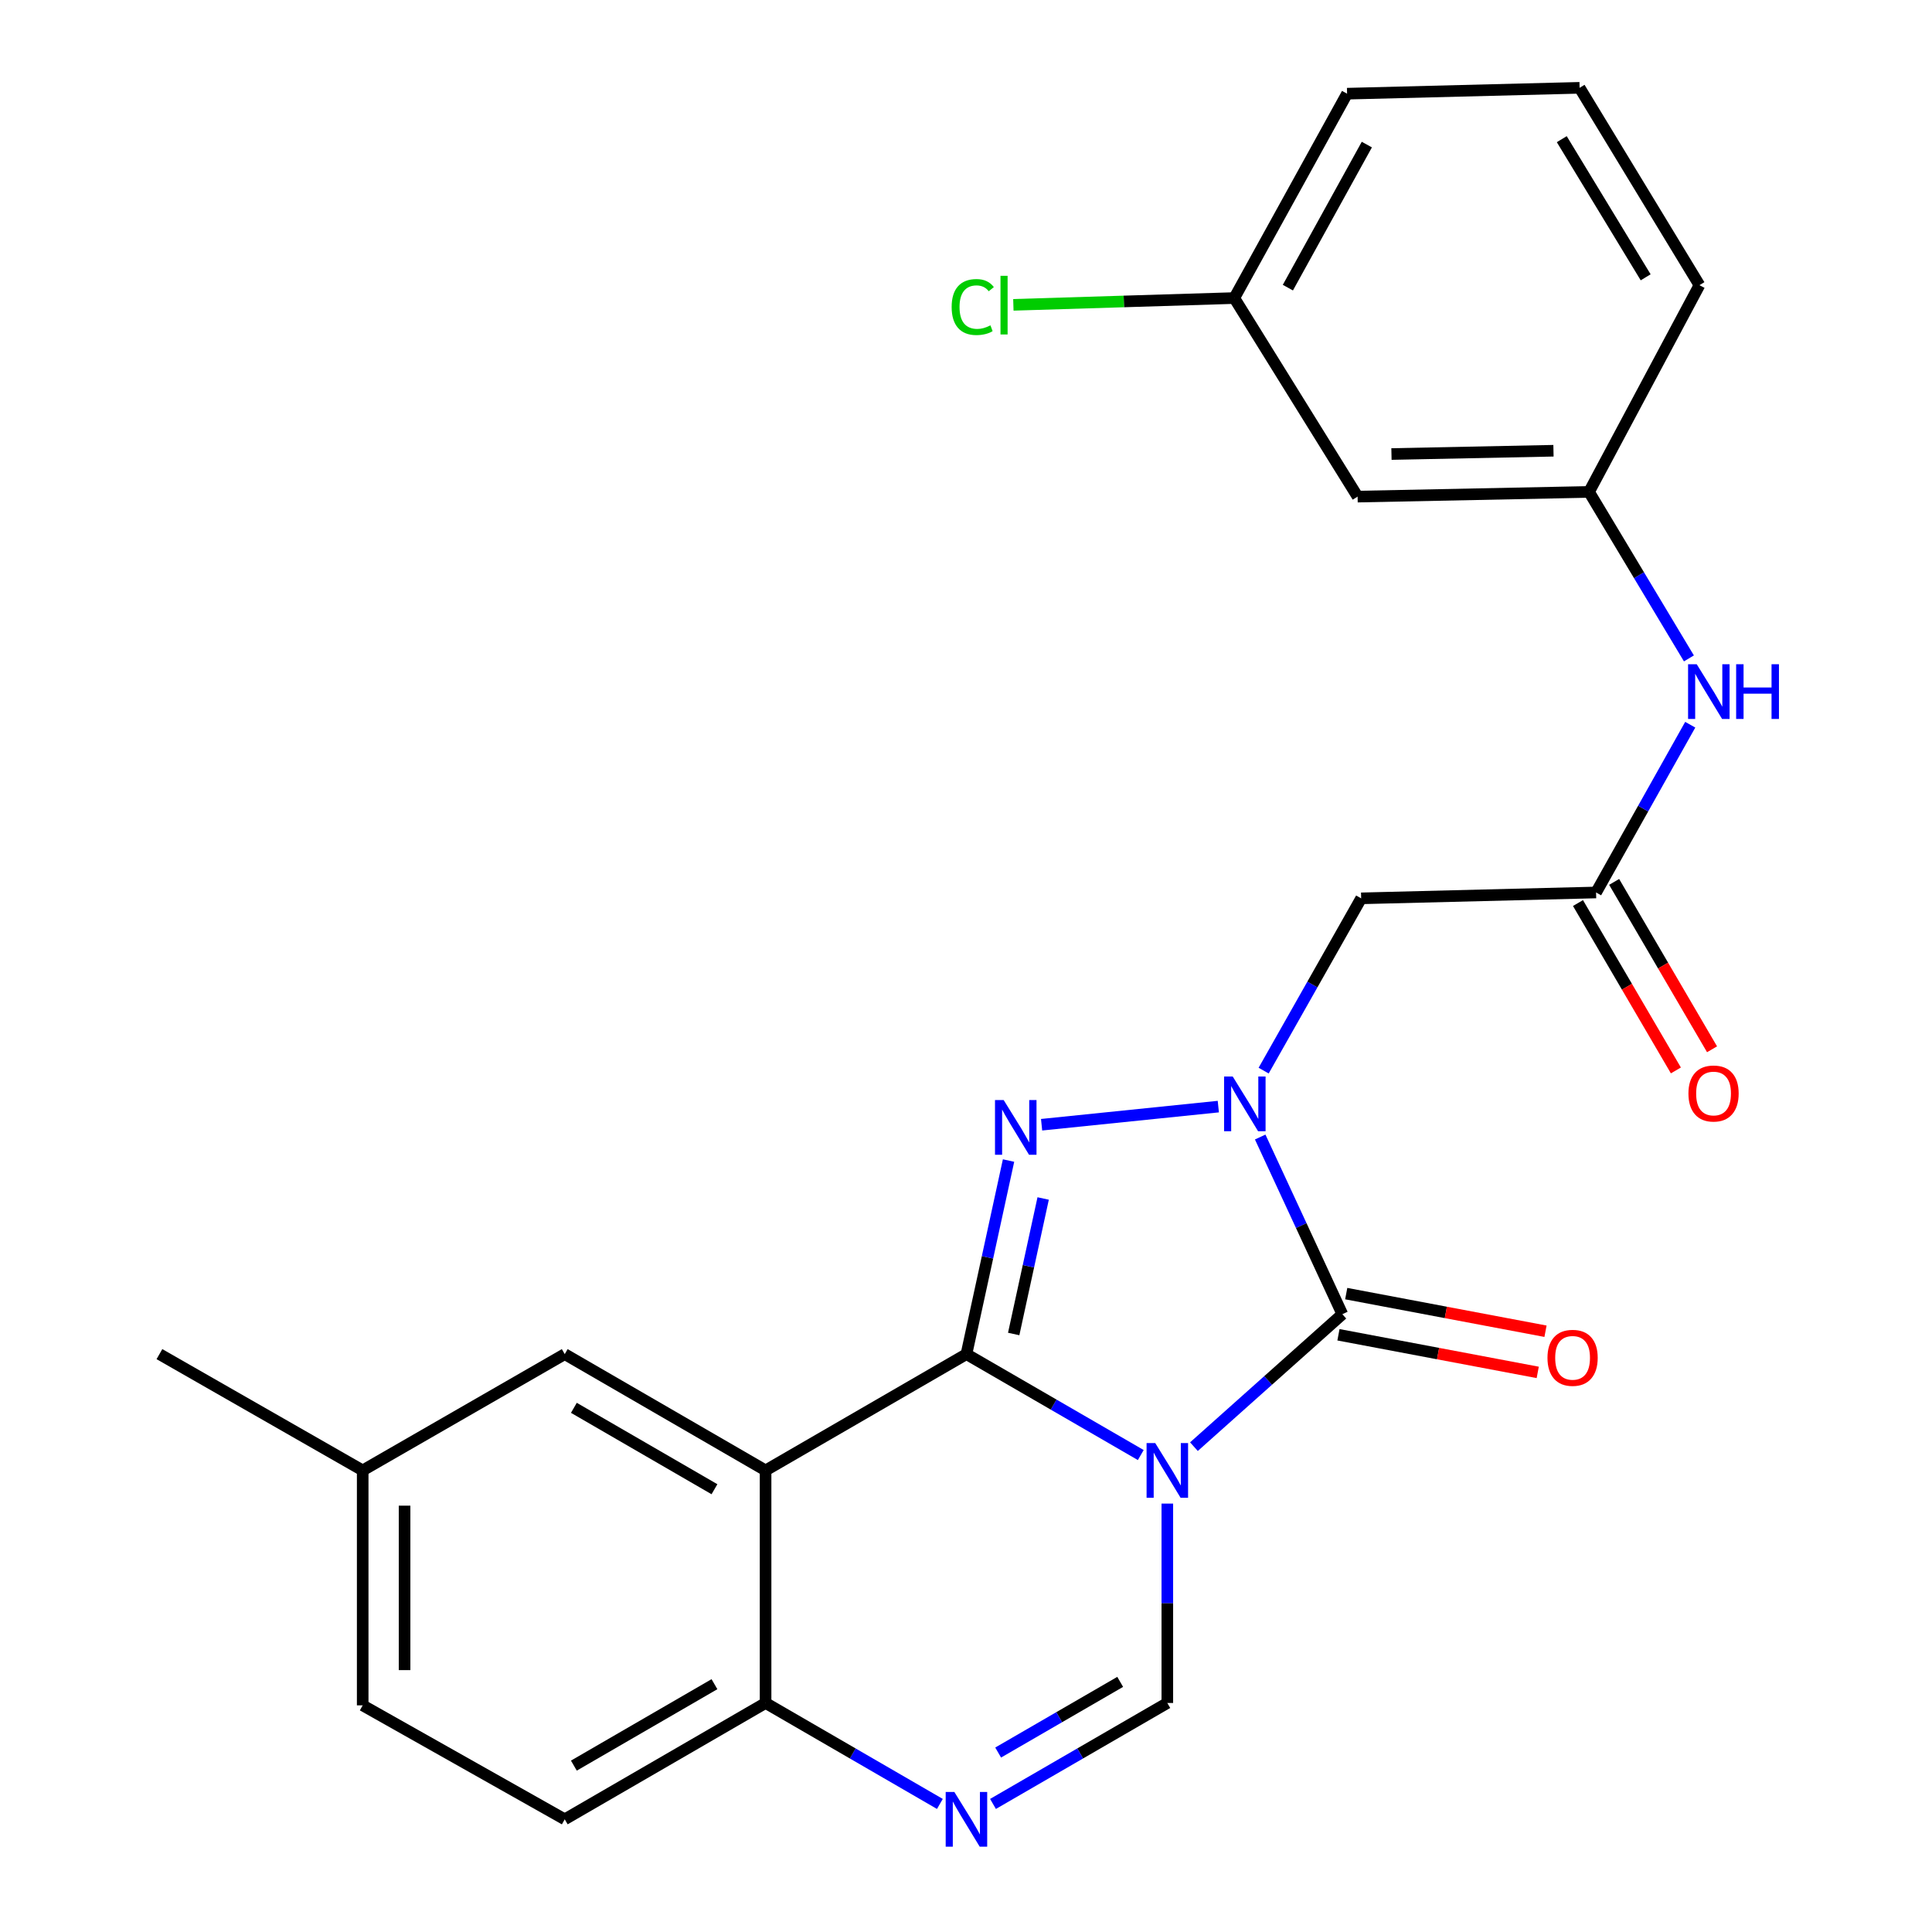 <?xml version='1.0' encoding='iso-8859-1'?>
<svg version='1.1' baseProfile='full'
              xmlns='http://www.w3.org/2000/svg'
                      xmlns:rdkit='http://www.rdkit.org/xml'
                      xmlns:xlink='http://www.w3.org/1999/xlink'
                  xml:space='preserve'
width='1000px' height='1000px' viewBox='0 0 1000 1000'>
<!-- END OF HEADER -->
<rect style='opacity:1.0;fill:#FFFFFF;stroke:none' width='1000' height='1000' x='0' y='0'> </rect>
<path class='bond-0' d='M 590.463,753.131 L 545.346,727.013' style='fill:none;fill-rule:evenodd;stroke:#0000FF;stroke-width:6px;stroke-linecap:butt;stroke-linejoin:miter;stroke-opacity:1' />
<path class='bond-0' d='M 545.346,727.013 L 500.229,700.895' style='fill:none;fill-rule:evenodd;stroke:#000000;stroke-width:6px;stroke-linecap:butt;stroke-linejoin:miter;stroke-opacity:1' />
<path class='bond-2' d='M 617.982,748.79 L 656.386,714.507' style='fill:none;fill-rule:evenodd;stroke:#0000FF;stroke-width:6px;stroke-linecap:butt;stroke-linejoin:miter;stroke-opacity:1' />
<path class='bond-2' d='M 656.386,714.507 L 694.79,680.224' style='fill:none;fill-rule:evenodd;stroke:#000000;stroke-width:6px;stroke-linecap:butt;stroke-linejoin:miter;stroke-opacity:1' />
<path class='bond-5' d='M 604.207,778.256 L 604.207,829.858' style='fill:none;fill-rule:evenodd;stroke:#0000FF;stroke-width:6px;stroke-linecap:butt;stroke-linejoin:miter;stroke-opacity:1' />
<path class='bond-5' d='M 604.207,829.858 L 604.207,881.459' style='fill:none;fill-rule:evenodd;stroke:#000000;stroke-width:6px;stroke-linecap:butt;stroke-linejoin:miter;stroke-opacity:1' />
<path class='bond-3' d='M 500.229,700.895 L 511.125,650.796' style='fill:none;fill-rule:evenodd;stroke:#000000;stroke-width:6px;stroke-linecap:butt;stroke-linejoin:miter;stroke-opacity:1' />
<path class='bond-3' d='M 511.125,650.796 L 522.021,600.697' style='fill:none;fill-rule:evenodd;stroke:#0000FF;stroke-width:6px;stroke-linecap:butt;stroke-linejoin:miter;stroke-opacity:1' />
<path class='bond-3' d='M 524.684,690.473 L 532.312,655.404' style='fill:none;fill-rule:evenodd;stroke:#000000;stroke-width:6px;stroke-linecap:butt;stroke-linejoin:miter;stroke-opacity:1' />
<path class='bond-3' d='M 532.312,655.404 L 539.939,620.334' style='fill:none;fill-rule:evenodd;stroke:#0000FF;stroke-width:6px;stroke-linecap:butt;stroke-linejoin:miter;stroke-opacity:1' />
<path class='bond-4' d='M 500.229,700.895 L 396.263,761.087' style='fill:none;fill-rule:evenodd;stroke:#000000;stroke-width:6px;stroke-linecap:butt;stroke-linejoin:miter;stroke-opacity:1' />
<path class='bond-1' d='M 652.275,588.527 L 673.532,634.376' style='fill:none;fill-rule:evenodd;stroke:#0000FF;stroke-width:6px;stroke-linecap:butt;stroke-linejoin:miter;stroke-opacity:1' />
<path class='bond-1' d='M 673.532,634.376 L 694.79,680.224' style='fill:none;fill-rule:evenodd;stroke:#000000;stroke-width:6px;stroke-linecap:butt;stroke-linejoin:miter;stroke-opacity:1' />
<path class='bond-7' d='M 654.063,554.152 L 679.299,509.566' style='fill:none;fill-rule:evenodd;stroke:#0000FF;stroke-width:6px;stroke-linecap:butt;stroke-linejoin:miter;stroke-opacity:1' />
<path class='bond-7' d='M 679.299,509.566 L 704.535,464.981' style='fill:none;fill-rule:evenodd;stroke:#000000;stroke-width:6px;stroke-linecap:butt;stroke-linejoin:miter;stroke-opacity:1' />
<path class='bond-25' d='M 630.599,572.776 L 539.128,582.161' style='fill:none;fill-rule:evenodd;stroke:#0000FF;stroke-width:6px;stroke-linecap:butt;stroke-linejoin:miter;stroke-opacity:1' />
<path class='bond-11' d='M 692.779,690.877 L 744.353,700.614' style='fill:none;fill-rule:evenodd;stroke:#000000;stroke-width:6px;stroke-linecap:butt;stroke-linejoin:miter;stroke-opacity:1' />
<path class='bond-11' d='M 744.353,700.614 L 795.926,710.352' style='fill:none;fill-rule:evenodd;stroke:#FF0000;stroke-width:6px;stroke-linecap:butt;stroke-linejoin:miter;stroke-opacity:1' />
<path class='bond-11' d='M 696.801,669.571 L 748.375,679.309' style='fill:none;fill-rule:evenodd;stroke:#000000;stroke-width:6px;stroke-linecap:butt;stroke-linejoin:miter;stroke-opacity:1' />
<path class='bond-11' d='M 748.375,679.309 L 799.949,689.046' style='fill:none;fill-rule:evenodd;stroke:#FF0000;stroke-width:6px;stroke-linecap:butt;stroke-linejoin:miter;stroke-opacity:1' />
<path class='bond-10' d='M 396.263,761.087 L 292.309,700.895' style='fill:none;fill-rule:evenodd;stroke:#000000;stroke-width:6px;stroke-linecap:butt;stroke-linejoin:miter;stroke-opacity:1' />
<path class='bond-10' d='M 369.805,770.822 L 297.037,728.687' style='fill:none;fill-rule:evenodd;stroke:#000000;stroke-width:6px;stroke-linecap:butt;stroke-linejoin:miter;stroke-opacity:1' />
<path class='bond-26' d='M 396.263,761.087 L 396.263,881.459' style='fill:none;fill-rule:evenodd;stroke:#000000;stroke-width:6px;stroke-linecap:butt;stroke-linejoin:miter;stroke-opacity:1' />
<path class='bond-6' d='M 604.207,881.459 L 559.09,907.587' style='fill:none;fill-rule:evenodd;stroke:#000000;stroke-width:6px;stroke-linecap:butt;stroke-linejoin:miter;stroke-opacity:1' />
<path class='bond-6' d='M 559.09,907.587 L 513.973,933.716' style='fill:none;fill-rule:evenodd;stroke:#0000FF;stroke-width:6px;stroke-linecap:butt;stroke-linejoin:miter;stroke-opacity:1' />
<path class='bond-6' d='M 579.806,870.535 L 548.224,888.825' style='fill:none;fill-rule:evenodd;stroke:#000000;stroke-width:6px;stroke-linecap:butt;stroke-linejoin:miter;stroke-opacity:1' />
<path class='bond-6' d='M 548.224,888.825 L 516.642,907.114' style='fill:none;fill-rule:evenodd;stroke:#0000FF;stroke-width:6px;stroke-linecap:butt;stroke-linejoin:miter;stroke-opacity:1' />
<path class='bond-8' d='M 486.485,933.715 L 441.374,907.587' style='fill:none;fill-rule:evenodd;stroke:#0000FF;stroke-width:6px;stroke-linecap:butt;stroke-linejoin:miter;stroke-opacity:1' />
<path class='bond-8' d='M 441.374,907.587 L 396.263,881.459' style='fill:none;fill-rule:evenodd;stroke:#000000;stroke-width:6px;stroke-linecap:butt;stroke-linejoin:miter;stroke-opacity:1' />
<path class='bond-9' d='M 704.535,464.981 L 826.124,461.945' style='fill:none;fill-rule:evenodd;stroke:#000000;stroke-width:6px;stroke-linecap:butt;stroke-linejoin:miter;stroke-opacity:1' />
<path class='bond-16' d='M 396.263,881.459 L 292.309,941.675' style='fill:none;fill-rule:evenodd;stroke:#000000;stroke-width:6px;stroke-linecap:butt;stroke-linejoin:miter;stroke-opacity:1' />
<path class='bond-16' d='M 369.802,871.73 L 297.034,913.881' style='fill:none;fill-rule:evenodd;stroke:#000000;stroke-width:6px;stroke-linecap:butt;stroke-linejoin:miter;stroke-opacity:1' />
<path class='bond-12' d='M 826.124,461.945 L 850.494,418.526' style='fill:none;fill-rule:evenodd;stroke:#000000;stroke-width:6px;stroke-linecap:butt;stroke-linejoin:miter;stroke-opacity:1' />
<path class='bond-12' d='M 850.494,418.526 L 874.864,375.108' style='fill:none;fill-rule:evenodd;stroke:#0000FF;stroke-width:6px;stroke-linecap:butt;stroke-linejoin:miter;stroke-opacity:1' />
<path class='bond-14' d='M 816.766,467.418 L 842.101,510.736' style='fill:none;fill-rule:evenodd;stroke:#000000;stroke-width:6px;stroke-linecap:butt;stroke-linejoin:miter;stroke-opacity:1' />
<path class='bond-14' d='M 842.101,510.736 L 867.436,554.053' style='fill:none;fill-rule:evenodd;stroke:#FF0000;stroke-width:6px;stroke-linecap:butt;stroke-linejoin:miter;stroke-opacity:1' />
<path class='bond-14' d='M 835.482,456.472 L 860.817,499.789' style='fill:none;fill-rule:evenodd;stroke:#000000;stroke-width:6px;stroke-linecap:butt;stroke-linejoin:miter;stroke-opacity:1' />
<path class='bond-14' d='M 860.817,499.789 L 886.152,543.107' style='fill:none;fill-rule:evenodd;stroke:#FF0000;stroke-width:6px;stroke-linecap:butt;stroke-linejoin:miter;stroke-opacity:1' />
<path class='bond-18' d='M 292.309,700.895 L 187.728,761.087' style='fill:none;fill-rule:evenodd;stroke:#000000;stroke-width:6px;stroke-linecap:butt;stroke-linejoin:miter;stroke-opacity:1' />
<path class='bond-13' d='M 874.183,340.794 L 848.335,297.705' style='fill:none;fill-rule:evenodd;stroke:#0000FF;stroke-width:6px;stroke-linecap:butt;stroke-linejoin:miter;stroke-opacity:1' />
<path class='bond-13' d='M 848.335,297.705 L 822.486,254.615' style='fill:none;fill-rule:evenodd;stroke:#000000;stroke-width:6px;stroke-linecap:butt;stroke-linejoin:miter;stroke-opacity:1' />
<path class='bond-15' d='M 822.486,254.615 L 702.692,257.048' style='fill:none;fill-rule:evenodd;stroke:#000000;stroke-width:6px;stroke-linecap:butt;stroke-linejoin:miter;stroke-opacity:1' />
<path class='bond-15' d='M 804.077,233.303 L 720.221,235.006' style='fill:none;fill-rule:evenodd;stroke:#000000;stroke-width:6px;stroke-linecap:butt;stroke-linejoin:miter;stroke-opacity:1' />
<path class='bond-22' d='M 822.486,254.615 L 879.631,147.602' style='fill:none;fill-rule:evenodd;stroke:#000000;stroke-width:6px;stroke-linecap:butt;stroke-linejoin:miter;stroke-opacity:1' />
<path class='bond-17' d='M 702.692,257.048 L 638.862,154.275' style='fill:none;fill-rule:evenodd;stroke:#000000;stroke-width:6px;stroke-linecap:butt;stroke-linejoin:miter;stroke-opacity:1' />
<path class='bond-19' d='M 292.309,941.675 L 187.728,882.688' style='fill:none;fill-rule:evenodd;stroke:#000000;stroke-width:6px;stroke-linecap:butt;stroke-linejoin:miter;stroke-opacity:1' />
<path class='bond-20' d='M 638.862,154.275 L 581.689,156.032' style='fill:none;fill-rule:evenodd;stroke:#000000;stroke-width:6px;stroke-linecap:butt;stroke-linejoin:miter;stroke-opacity:1' />
<path class='bond-20' d='M 581.689,156.032 L 524.515,157.789' style='fill:none;fill-rule:evenodd;stroke:#00CC00;stroke-width:6px;stroke-linecap:butt;stroke-linejoin:miter;stroke-opacity:1' />
<path class='bond-28' d='M 638.862,154.275 L 697.247,48.49' style='fill:none;fill-rule:evenodd;stroke:#000000;stroke-width:6px;stroke-linecap:butt;stroke-linejoin:miter;stroke-opacity:1' />
<path class='bond-28' d='M 666.603,148.884 L 707.472,74.835' style='fill:none;fill-rule:evenodd;stroke:#000000;stroke-width:6px;stroke-linecap:butt;stroke-linejoin:miter;stroke-opacity:1' />
<path class='bond-24' d='M 187.728,761.087 L 82.522,700.895' style='fill:none;fill-rule:evenodd;stroke:#000000;stroke-width:6px;stroke-linecap:butt;stroke-linejoin:miter;stroke-opacity:1' />
<path class='bond-27' d='M 187.728,761.087 L 187.728,882.688' style='fill:none;fill-rule:evenodd;stroke:#000000;stroke-width:6px;stroke-linecap:butt;stroke-linejoin:miter;stroke-opacity:1' />
<path class='bond-27' d='M 209.41,779.327 L 209.41,864.448' style='fill:none;fill-rule:evenodd;stroke:#000000;stroke-width:6px;stroke-linecap:butt;stroke-linejoin:miter;stroke-opacity:1' />
<path class='bond-21' d='M 817.595,45.455 L 879.631,147.602' style='fill:none;fill-rule:evenodd;stroke:#000000;stroke-width:6px;stroke-linecap:butt;stroke-linejoin:miter;stroke-opacity:1' />
<path class='bond-21' d='M 808.368,72.031 L 851.793,143.534' style='fill:none;fill-rule:evenodd;stroke:#000000;stroke-width:6px;stroke-linecap:butt;stroke-linejoin:miter;stroke-opacity:1' />
<path class='bond-23' d='M 817.595,45.455 L 697.247,48.49' style='fill:none;fill-rule:evenodd;stroke:#000000;stroke-width:6px;stroke-linecap:butt;stroke-linejoin:miter;stroke-opacity:1' />
<path  class='atom-0' d='M 597.947 746.927
L 607.227 761.927
Q 608.147 763.407, 609.627 766.087
Q 611.107 768.767, 611.187 768.927
L 611.187 746.927
L 614.947 746.927
L 614.947 775.247
L 611.067 775.247
L 601.107 758.847
Q 599.947 756.927, 598.707 754.727
Q 597.507 752.527, 597.147 751.847
L 597.147 775.247
L 593.467 775.247
L 593.467 746.927
L 597.947 746.927
' fill='#0000FF'/>
<path  class='atom-2' d='M 638.059 557.208
L 647.339 572.208
Q 648.259 573.688, 649.739 576.368
Q 651.219 579.048, 651.299 579.208
L 651.299 557.208
L 655.059 557.208
L 655.059 585.528
L 651.179 585.528
L 641.219 569.128
Q 640.059 567.208, 638.819 565.008
Q 637.619 562.808, 637.259 562.128
L 637.259 585.528
L 633.579 585.528
L 633.579 557.208
L 638.059 557.208
' fill='#0000FF'/>
<path  class='atom-4' d='M 519.493 569.374
L 528.773 584.374
Q 529.693 585.854, 531.173 588.534
Q 532.653 591.214, 532.733 591.374
L 532.733 569.374
L 536.493 569.374
L 536.493 597.694
L 532.613 597.694
L 522.653 581.294
Q 521.493 579.374, 520.253 577.174
Q 519.053 574.974, 518.693 574.294
L 518.693 597.694
L 515.013 597.694
L 515.013 569.374
L 519.493 569.374
' fill='#0000FF'/>
<path  class='atom-7' d='M 493.969 927.515
L 503.249 942.515
Q 504.169 943.995, 505.649 946.675
Q 507.129 949.355, 507.209 949.515
L 507.209 927.515
L 510.969 927.515
L 510.969 955.835
L 507.089 955.835
L 497.129 939.435
Q 495.969 937.515, 494.729 935.315
Q 493.529 933.115, 493.169 932.435
L 493.169 955.835
L 489.489 955.835
L 489.489 927.515
L 493.969 927.515
' fill='#0000FF'/>
<path  class='atom-12' d='M 800.97 702.806
Q 800.97 696.006, 804.33 692.206
Q 807.69 688.406, 813.97 688.406
Q 820.25 688.406, 823.61 692.206
Q 826.97 696.006, 826.97 702.806
Q 826.97 709.686, 823.57 713.606
Q 820.17 717.486, 813.97 717.486
Q 807.73 717.486, 804.33 713.606
Q 800.97 709.726, 800.97 702.806
M 813.97 714.286
Q 818.29 714.286, 820.61 711.406
Q 822.97 708.486, 822.97 702.806
Q 822.97 697.246, 820.61 694.446
Q 818.29 691.606, 813.97 691.606
Q 809.65 691.606, 807.29 694.406
Q 804.97 697.206, 804.97 702.806
Q 804.97 708.526, 807.29 711.406
Q 809.65 714.286, 813.97 714.286
' fill='#FF0000'/>
<path  class='atom-13' d='M 878.225 343.807
L 887.505 358.807
Q 888.425 360.287, 889.905 362.967
Q 891.385 365.647, 891.465 365.807
L 891.465 343.807
L 895.225 343.807
L 895.225 372.127
L 891.345 372.127
L 881.385 355.727
Q 880.225 353.807, 878.985 351.607
Q 877.785 349.407, 877.425 348.727
L 877.425 372.127
L 873.745 372.127
L 873.745 343.807
L 878.225 343.807
' fill='#0000FF'/>
<path  class='atom-13' d='M 898.625 343.807
L 902.465 343.807
L 902.465 355.847
L 916.945 355.847
L 916.945 343.807
L 920.785 343.807
L 920.785 372.127
L 916.945 372.127
L 916.945 359.047
L 902.465 359.047
L 902.465 372.127
L 898.625 372.127
L 898.625 343.807
' fill='#0000FF'/>
<path  class='atom-15' d='M 873.93 565.991
Q 873.93 559.191, 877.29 555.391
Q 880.65 551.591, 886.93 551.591
Q 893.21 551.591, 896.57 555.391
Q 899.93 559.191, 899.93 565.991
Q 899.93 572.871, 896.53 576.791
Q 893.13 580.671, 886.93 580.671
Q 880.69 580.671, 877.29 576.791
Q 873.93 572.911, 873.93 565.991
M 886.93 577.471
Q 891.25 577.471, 893.57 574.591
Q 895.93 571.671, 895.93 565.991
Q 895.93 560.431, 893.57 557.631
Q 891.25 554.791, 886.93 554.791
Q 882.61 554.791, 880.25 557.591
Q 877.93 560.391, 877.93 565.991
Q 877.93 571.711, 880.25 574.591
Q 882.61 577.471, 886.93 577.471
' fill='#FF0000'/>
<path  class='atom-21' d='M 492.574 158.917
Q 492.574 151.877, 495.854 148.197
Q 499.174 144.477, 505.454 144.477
Q 511.294 144.477, 514.414 148.597
L 511.774 150.757
Q 509.494 147.757, 505.454 147.757
Q 501.174 147.757, 498.894 150.637
Q 496.654 153.477, 496.654 158.917
Q 496.654 164.517, 498.974 167.397
Q 501.334 170.277, 505.894 170.277
Q 509.014 170.277, 512.654 168.397
L 513.774 171.397
Q 512.294 172.357, 510.054 172.917
Q 507.814 173.477, 505.334 173.477
Q 499.174 173.477, 495.854 169.717
Q 492.574 165.957, 492.574 158.917
' fill='#00CC00'/>
<path  class='atom-21' d='M 517.854 142.757
L 521.534 142.757
L 521.534 173.117
L 517.854 173.117
L 517.854 142.757
' fill='#00CC00'/>
</svg>
